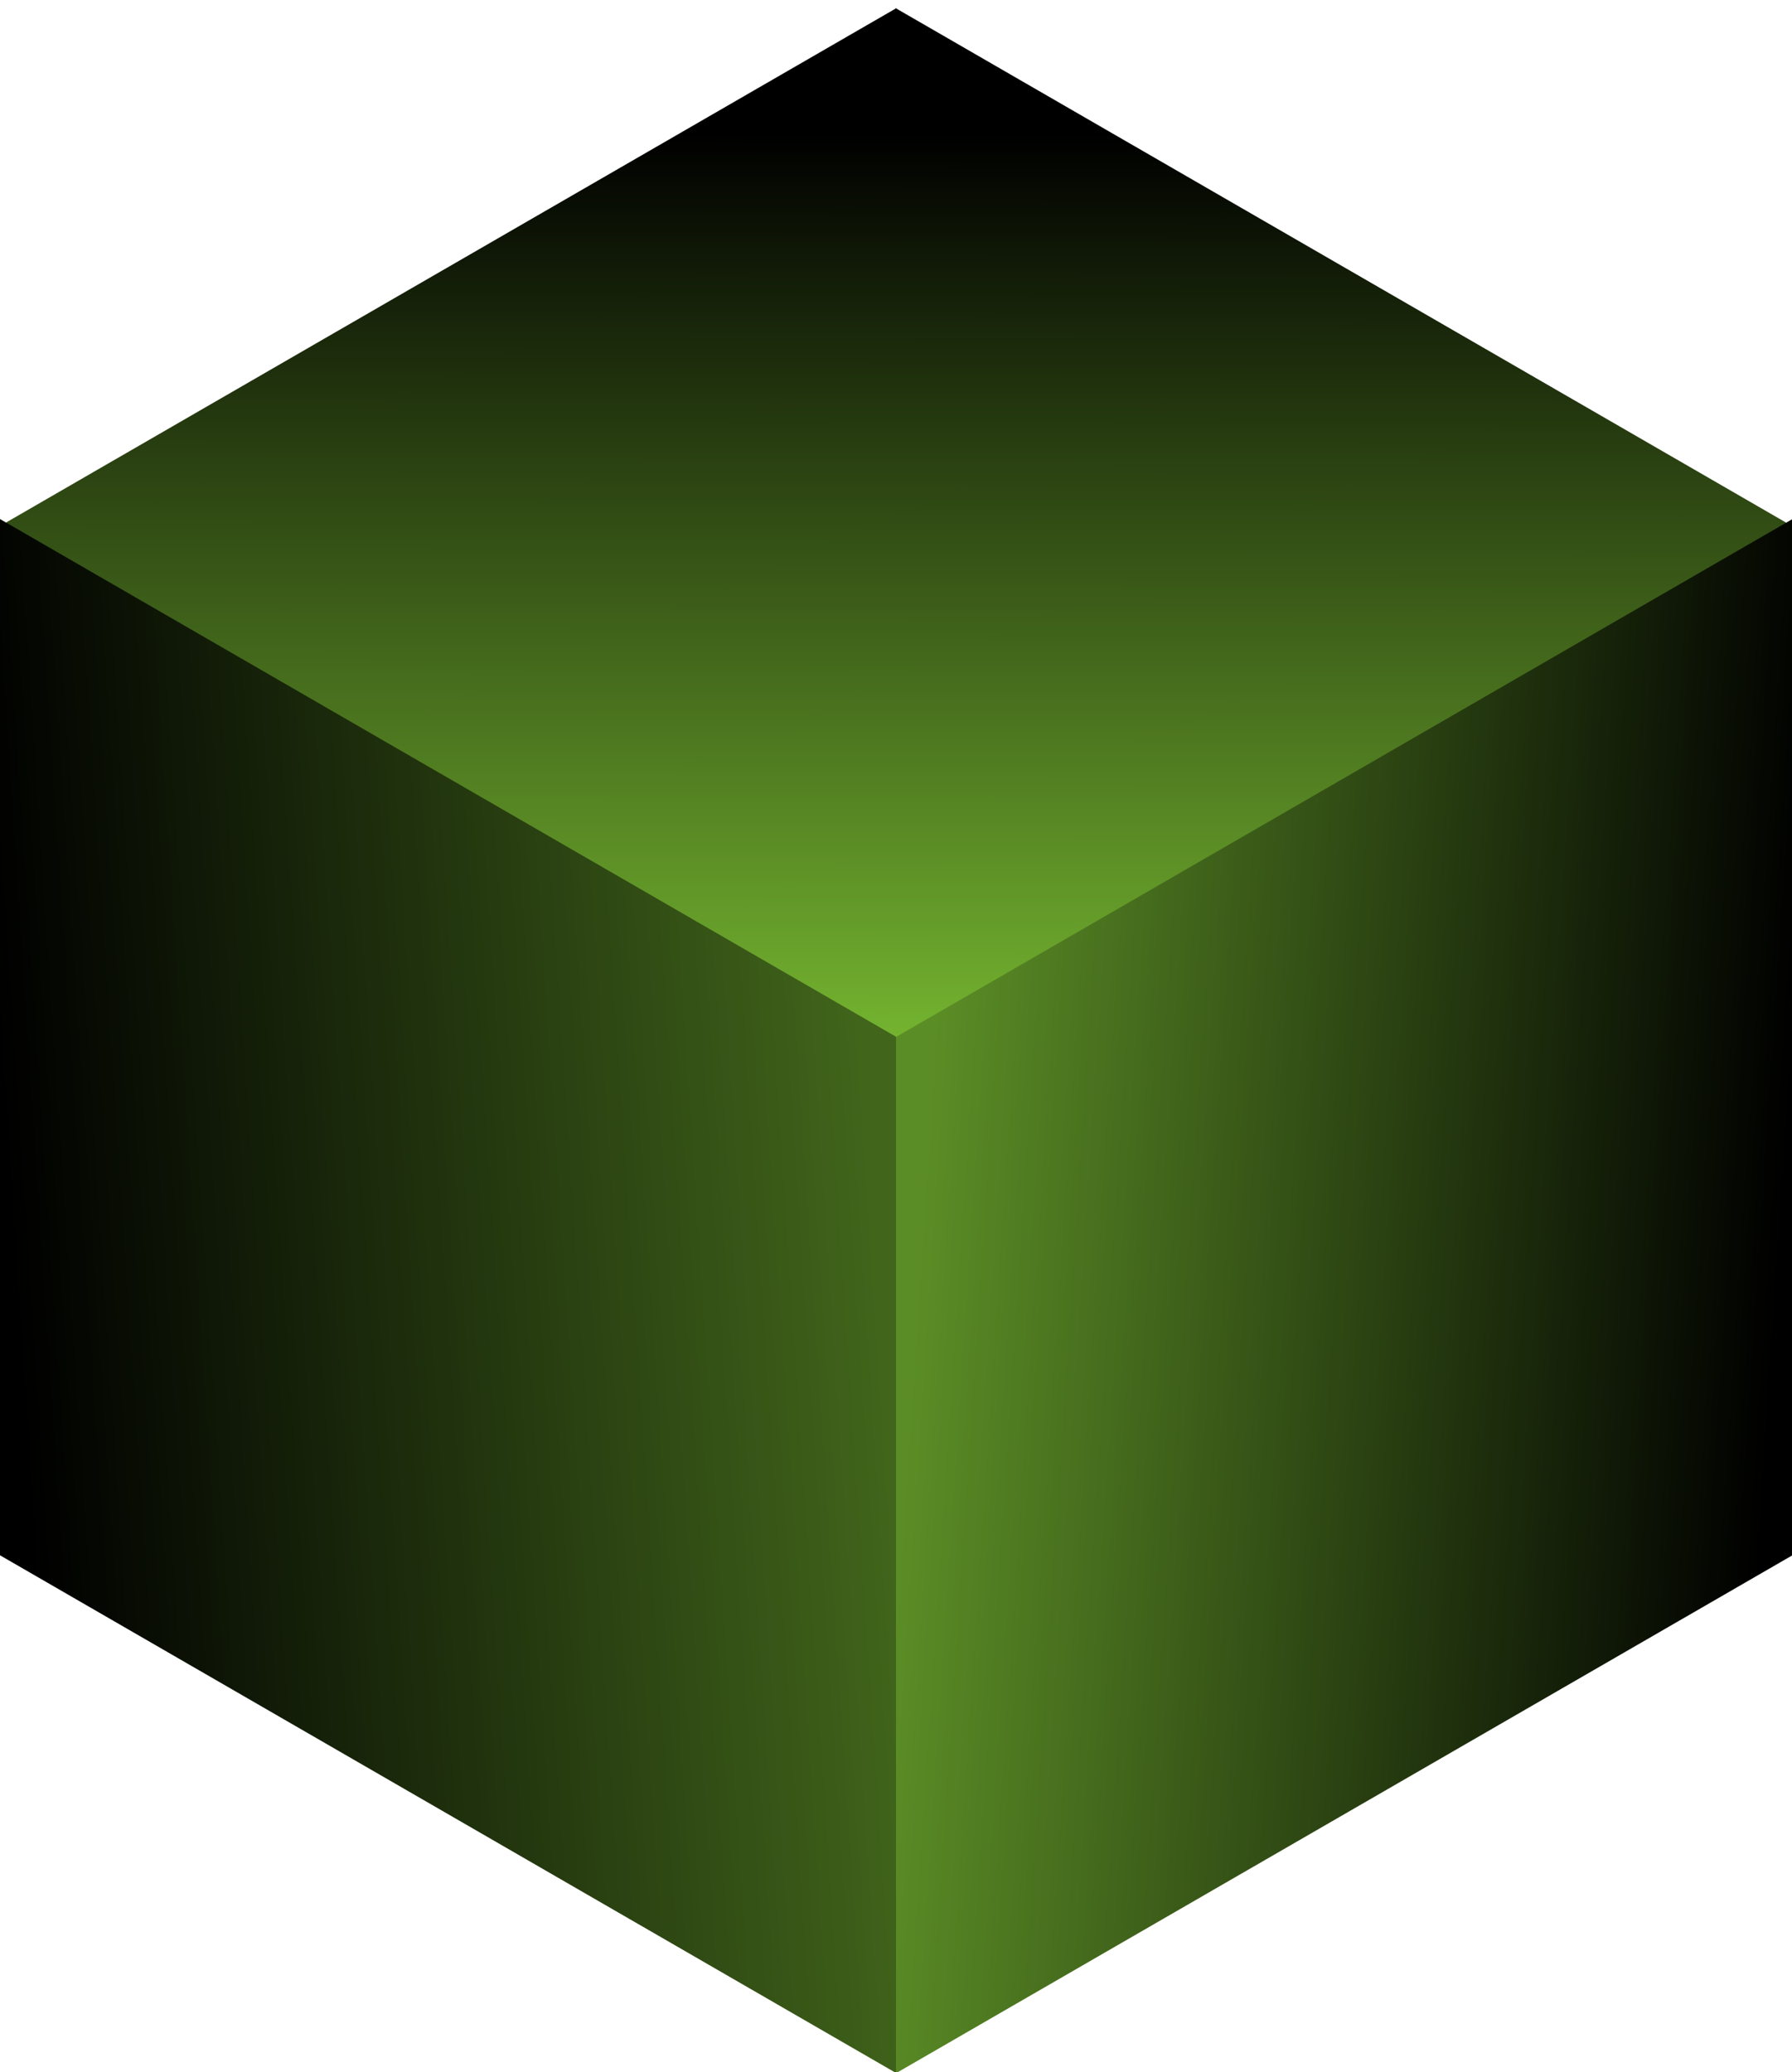 <?xml version="1.0" encoding="UTF-8"?> <svg xmlns="http://www.w3.org/2000/svg" width="442" height="511" viewBox="0 0 442 511" fill="none"><g clip-path="url(#clip0_4002_20379)"><path d="M221 257.432L220.898 257.5L220.898 257.381L-5.58562e-06 129.784L-5.58264e-06 129.716L220.898 2.119L220.898 2L221 2.068L221.102 2L221.102 2.119L442 129.716L442 129.784L221.102 257.381L221.102 257.5L221 257.432Z" fill="url(#paint0_linear_4002_20379)"></path><path d="M-1.11697e-05 383.534L-1.11683e-05 383.5L-1.11668e-05 383.466L0 128L221.102 255.716L221.102 255.75L221.102 255.784L221.102 511.25L-1.11697e-05 383.534Z" fill="url(#paint1_linear_4002_20379)"></path><path d="M442.103 383.534L442.103 383.5L442.103 383.466L442.103 128L221 255.716L221 255.75L221 255.784L221 511.25L442.103 383.534Z" fill="url(#paint2_linear_4002_20379)"></path></g><defs><linearGradient id="paint0_linear_4002_20379" x1="221" y1="33" x2="220.582" y2="257.999" gradientUnits="userSpaceOnUse"><stop></stop><stop offset="1" stop-color="#75B530"></stop></linearGradient><linearGradient id="paint1_linear_4002_20379" x1="-4.0293e-06" y1="263.054" x2="211.764" y2="249.017" gradientUnits="userSpaceOnUse"><stop></stop><stop offset="1" stop-color="#41651B"></stop></linearGradient><linearGradient id="paint2_linear_4002_20379" x1="442.103" y1="262.986" x2="230.339" y2="248.949" gradientUnits="userSpaceOnUse"><stop></stop><stop offset="1" stop-color="#5B8D26"></stop></linearGradient><clipPath id="clip0_4002_20379"><rect width="511" height="442" fill="white" transform="matrix(-4.37114e-08 1 1 4.37114e-08 0 0)"></rect></clipPath></defs></svg> 